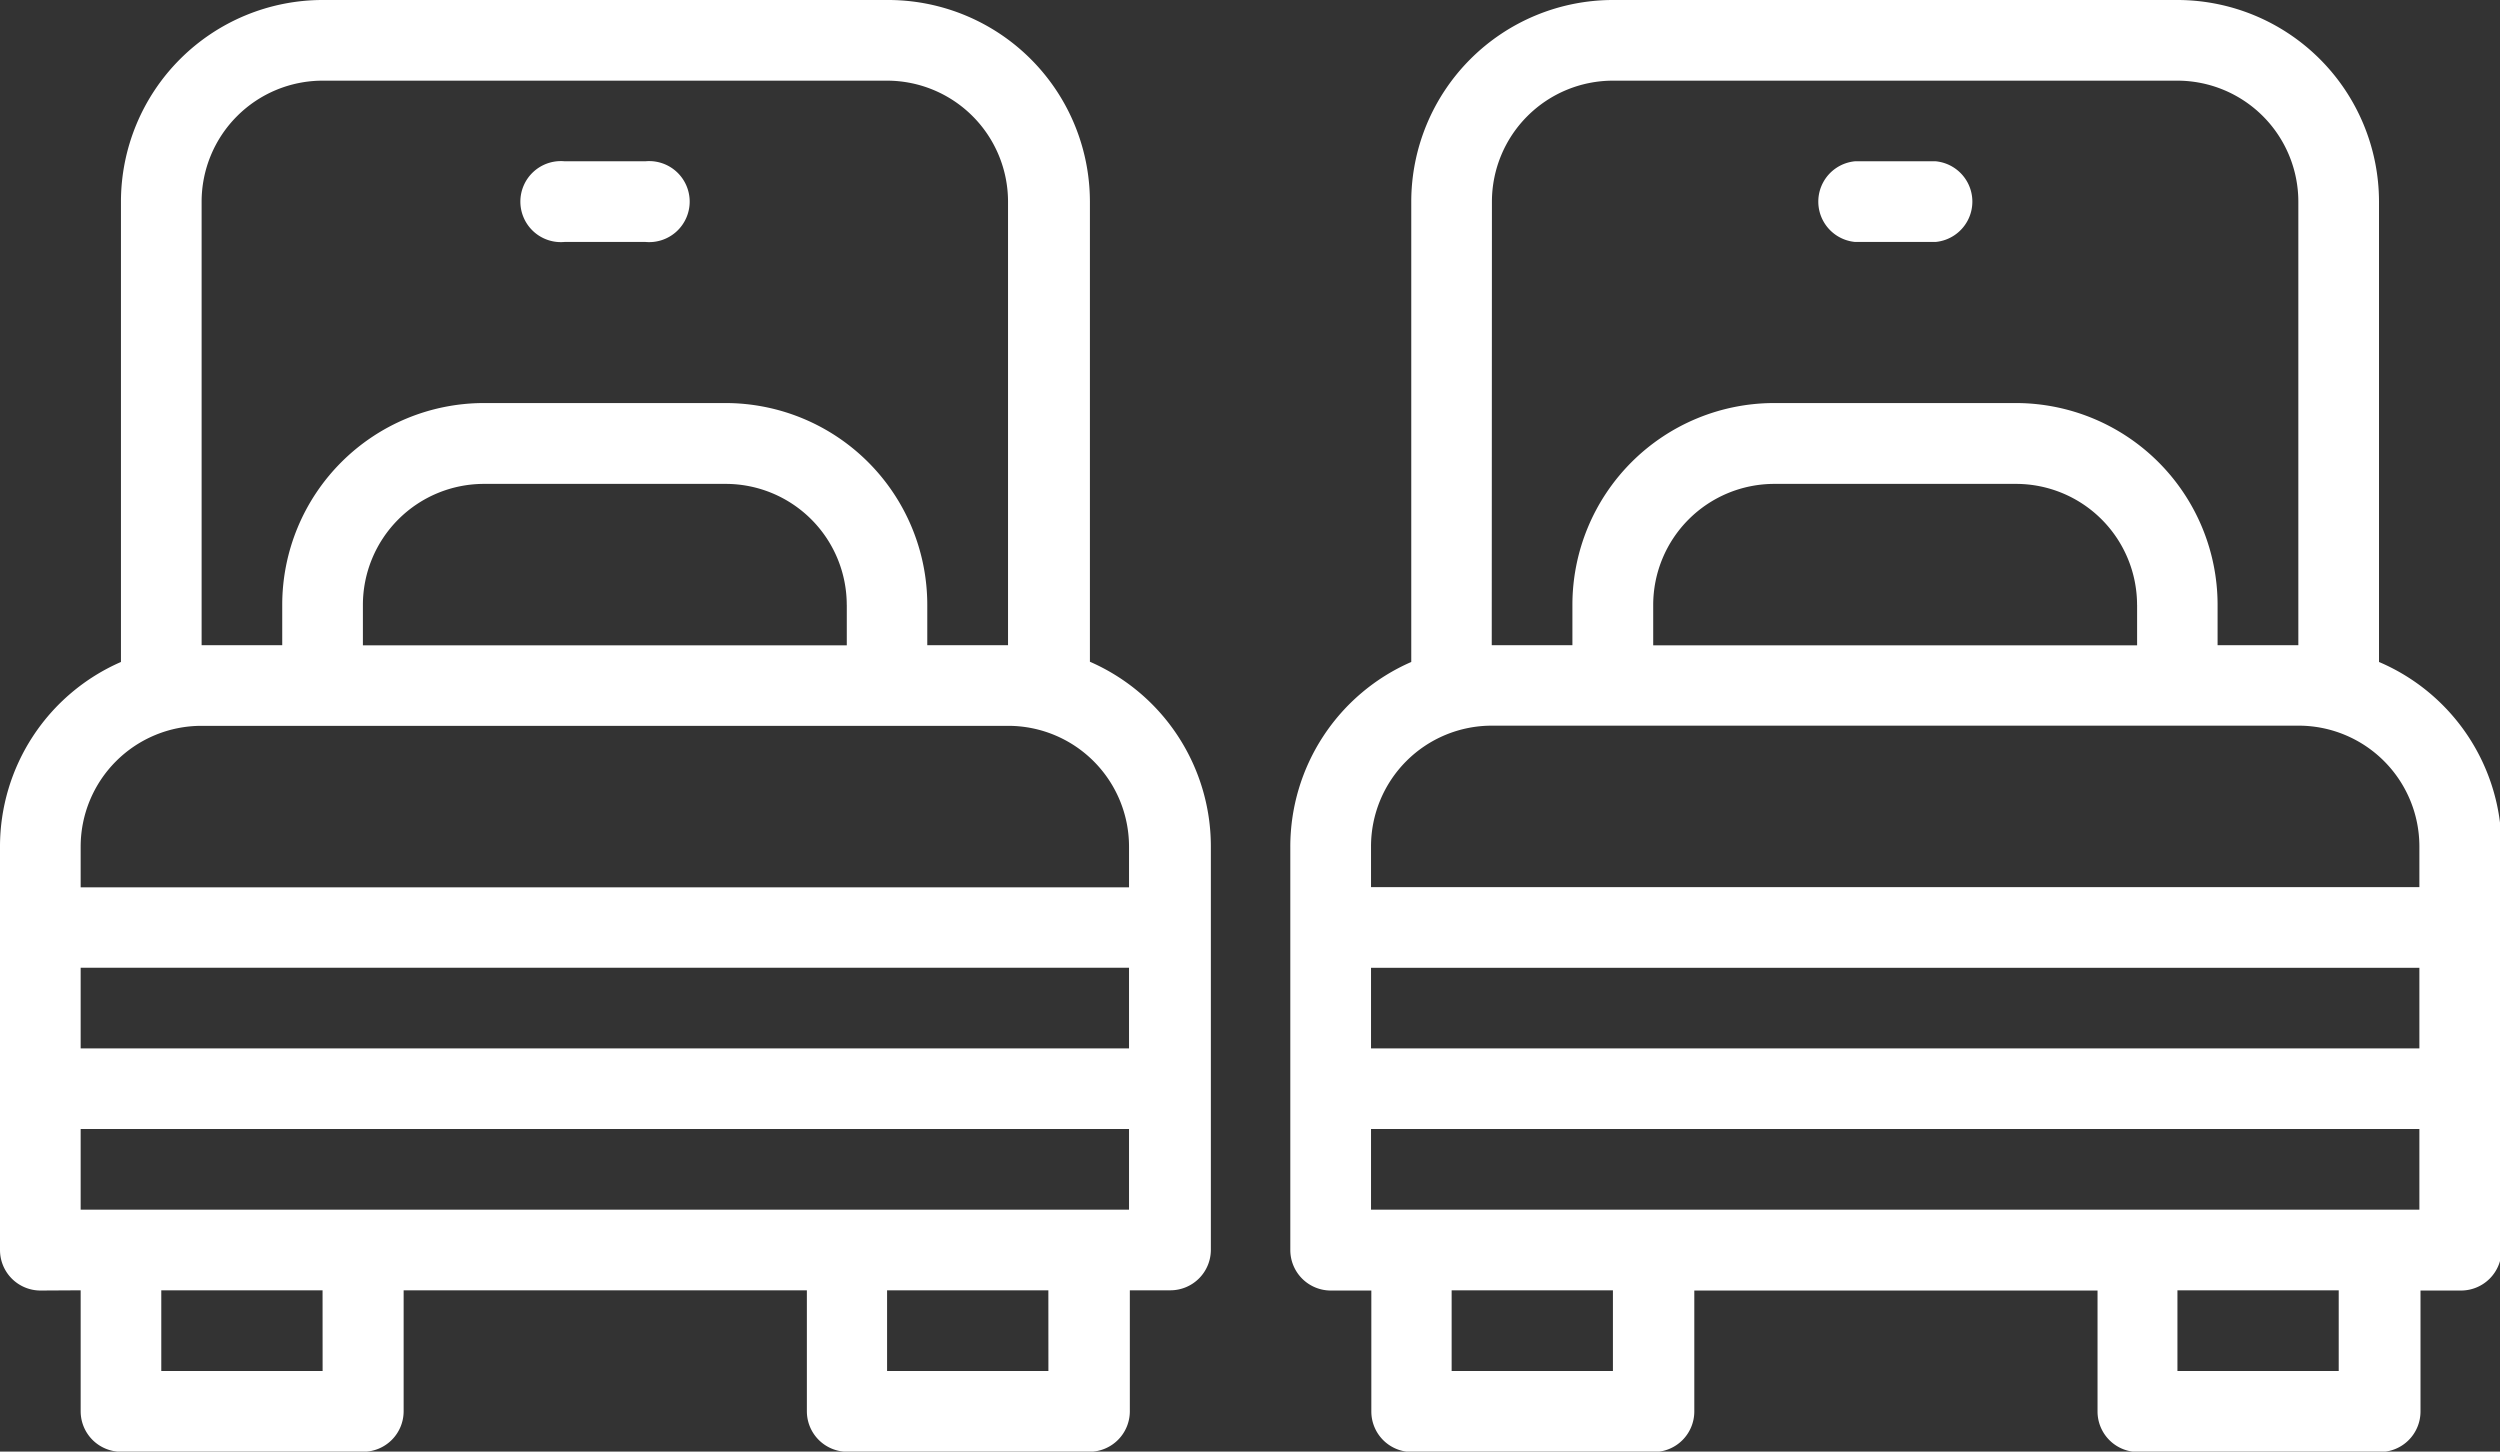 <svg xmlns="http://www.w3.org/2000/svg" width="55.539" height="32.248" viewBox="0 0 55.539 32.248"><rect x="0" y="0" width="55.539" height="32.248" fill="#333333" stroke="none"/><g transform="translate(-8 -104)"><path d="M288.186,118.706V108.479A4.484,4.484,0,0,0,283.707,104H271.166a4.484,4.484,0,0,0-4.479,4.479v10.227A4.477,4.477,0,0,0,264,122.812v8.958a.9.9,0,0,0,.9.9h.9v2.687a.9.9,0,0,0,.9.9h5.375a.9.9,0,0,0,.9-.9v-2.687h8.958v2.687a.9.9,0,0,0,.9.9h5.375a.9.9,0,0,0,.9-.9v-2.687h.9a.9.9,0,0,0,.9-.9v-8.958A4.477,4.477,0,0,0,288.186,118.706Zm-19.707-10.227a2.69,2.69,0,0,1,2.687-2.687h12.541a2.69,2.69,0,0,1,2.687,2.687v9.854H284.6v-.9a4.484,4.484,0,0,0-4.479-4.479h-5.375a4.484,4.484,0,0,0-4.479,4.479v.9h-1.792Zm14.333,8.958v.9H272.062v-.9a2.691,2.691,0,0,1,2.687-2.687h5.375a2.69,2.69,0,0,1,2.687,2.687Zm-11.645,17.02h-3.583v-1.792h3.583Zm16.124,0h-3.583v-1.792h3.583Zm1.792-3.583h-23.29v-1.792h23.29Zm0-3.583h-23.29V125.5h23.29Zm0-3.583h-23.29v-.9a2.684,2.684,0,0,1,2.687-2.687h17.916a2.684,2.684,0,0,1,2.687,2.687Z" transform="translate(-227.335)" fill="#fff"/><path d="M368.9,137.792h1.792a.9.9,0,0,0,0-1.792H368.9a.9.9,0,0,0,0,1.792Z" transform="translate(-319.69 -28.417)" fill="#fff"/><path d="M9.792,132.665v2.687a.9.9,0,0,0,.9.9h5.375a.9.9,0,0,0,.9-.9v-2.687h8.958v2.687a.9.9,0,0,0,.9.9h5.375a.9.9,0,0,0,.9-.9v-2.687h.9a.9.9,0,0,0,.9-.9v-8.958a4.477,4.477,0,0,0-2.687-4.106V108.479A4.484,4.484,0,0,0,27.707,104H15.166a4.484,4.484,0,0,0-4.479,4.479v10.227A4.477,4.477,0,0,0,8,122.812v8.958a.9.9,0,0,0,.9.9Zm5.375,1.792H11.583v-1.792h3.583Zm16.124,0H27.707v-1.792H31.29ZM12.479,108.479a2.69,2.69,0,0,1,2.687-2.687H27.707a2.69,2.69,0,0,1,2.687,2.687v9.854H28.6v-.9a4.484,4.484,0,0,0-4.479-4.479H18.749a4.484,4.484,0,0,0-4.479,4.479v.9H12.479Zm14.333,8.958v.9H16.062v-.9a2.69,2.69,0,0,1,2.687-2.687h5.375a2.69,2.69,0,0,1,2.687,2.687Zm-17.02,5.375a2.684,2.684,0,0,1,2.687-2.687H30.395a2.684,2.684,0,0,1,2.687,2.687v.9H9.792Zm0,2.687h23.29v1.792H9.792Zm0,3.583h23.29v1.792H9.792Z" transform="translate(0)" fill="#fff"/><path d="M112.9,137.792h1.792a.9.9,0,1,0,0-1.792H112.9a.9.9,0,1,0,0,1.792Z" transform="translate(-92.355 -28.417)" fill="#fff"/></g></svg>
